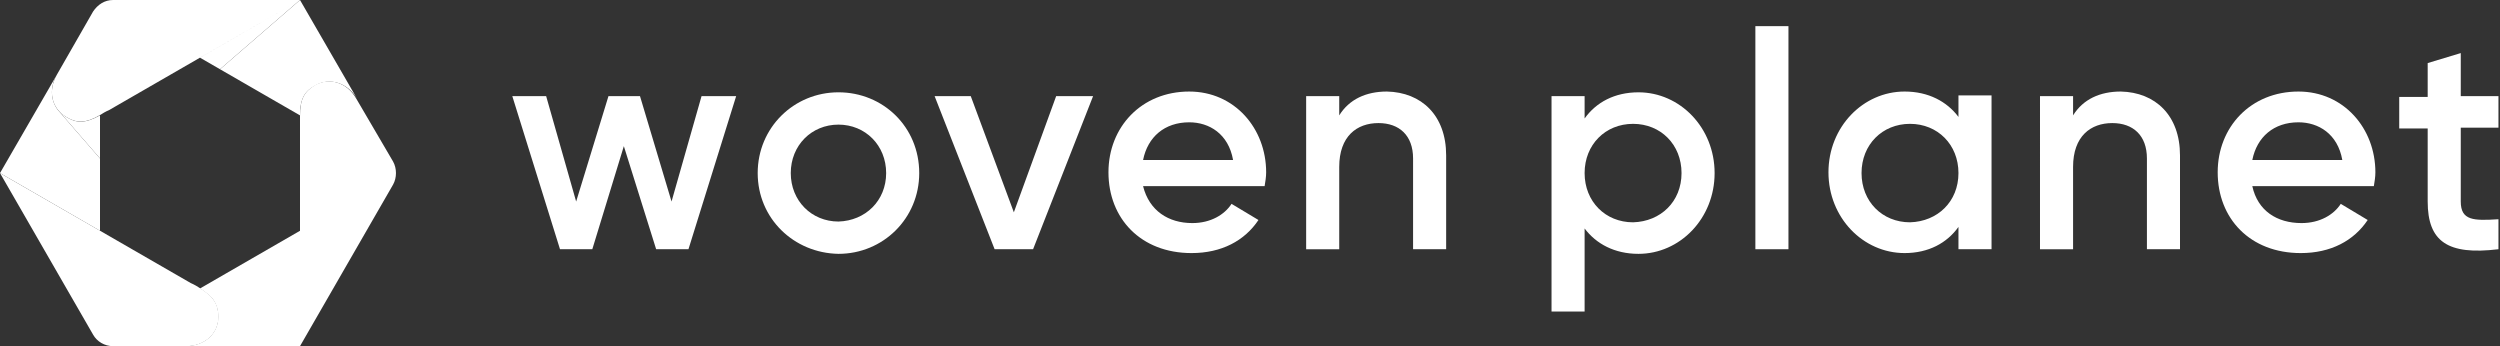 <svg width="325" height="45" xmlns="http://www.w3.org/2000/svg"><rect width="100%" height="100%" fill="#333333" stroke="none"/><g id="cards" stroke="none" stroke-width="1" fill="none" fill-rule="evenodd"><g id="Large-Copy-3" transform="translate(-158 -1793)" fill="#FFF" fill-rule="nonzero"><g id="card/use-case-copy-3" transform="translate(120 1720)"><g id="woven-planet" transform="translate(38 73)"><path d="M26 37.5c1.9 1.2 2.4 2.2 2.4 3.7 0 2.2-1.8 3.8-4.2 3.8H39V30l-13 7.5ZM39 0 28.6 9 39 15c0-2.3.7-3.2 2-3.9 1.9-1.1 4.2-.3 5.4 1.7L39 0Z" id="Path"/><path d="M39 15.1V45l12.1-21c.5-.9.5-2.1 0-3l-4.8-8.2c-1.2-2.1-3.5-2.8-5.4-1.7-1.3.8-1.9 1.7-1.9 4ZM27.7 38.9c.5.7.7 1.4.7 2.3 0 2.2-1.8 3.8-4.2 3.8h-1.5H33l-5.3-6.1ZM7.7 14.5c-1.1-1.2-1.3-3.1-.3-4.8L0 22.5 13 30v-9.4l-5.3-6.1Z" id="Path"/><path d="M8.6 15.2c-.3-.2-.6-.4-.9-.7l5.3 6.1V15c-2 1.1-3.1 1-4.4.2Z" id="Path"/><path d="M13.1 14.9c.6-.4 1.1-.6 1.1-.6L39 0H14.7c-1.1 0-2 .6-2.6 1.5L7.4 9.7c-1.2 2.1-.7 4.4 1.2 5.5 1.3.8 2.5.9 4.5-.3ZM26 7.5 28.6 9 39 0zM25.9 37.4c-.6-.4-1.1-.6-1.1-.6L0 22.5l12.1 21c.5.9 1.5 1.5 2.6 1.5h9.5c2.4 0 4.2-1.6 4.2-3.8 0-1.5-.5-2.6-2.5-3.8ZM95.7 12.5l-6.2 19.9h-4.2L81.1 19 77 32.4h-4.2l-6.2-19.9H71l3.9 13.7 4.2-13.7h4.1l4.1 13.7 3.9-13.7z" id="Path"/><path d="M98.5 22.5c0-5.9 4.7-10.5 10.5-10.5s10.5 4.5 10.5 10.5c0 5.9-4.7 10.5-10.5 10.5-5.8-.1-10.5-4.6-10.5-10.5Zm16.7 0c0-3.6-2.7-6.3-6.2-6.3s-6.2 2.7-6.2 6.3c0 3.6 2.7 6.3 6.2 6.3 3.5-.1 6.2-2.7 6.2-6.3Z" id="Shape"/><path id="Path" d="m142.1 12.5-7.8 19.9h-5l-7.8-19.9h4.7l5.6 15.1 5.5-15.1z"/><path d="M155 29c2.4 0 4.2-1.1 5.1-2.5l3.5 2.1c-1.8 2.7-4.8 4.3-8.7 4.3-6.6 0-10.8-4.5-10.8-10.5 0-5.9 4.3-10.5 10.5-10.5 5.9 0 10 4.8 10 10.5 0 .6-.1 1.2-.2 1.8h-15.8c.8 3.2 3.3 4.8 6.4 4.8Zm5.3-8.2c-.6-3.4-3.1-4.9-5.7-4.9-3.2 0-5.4 1.9-6 4.9h11.7Z" id="Shape"/><path d="M188 20.2v12.2h-4.3V20.6c0-3-1.8-4.6-4.5-4.6-2.8 0-5.1 1.7-5.1 5.7v10.7h-4.3V12.5h4.3V15c1.3-2.1 3.5-3.1 6.2-3.1 4.5.1 7.7 3.1 7.7 8.3Z" id="Path"/><path d="M222.899 22.5c0 5.9-4.5 10.5-9.9 10.5-3.1 0-5.5-1.3-7-3.3v10.8h-4.3v-28h4.3v2.9c1.5-2.1 3.9-3.4 7-3.4 5.4 0 9.9 4.6 9.9 10.5Zm-4.3 0c0-3.7-2.7-6.4-6.3-6.4-3.6 0-6.3 2.7-6.3 6.4s2.7 6.4 6.3 6.4c3.6-.1 6.3-2.7 6.3-6.4Z" id="Shape"/><path id="Path" d="M228.199 3.4h4.3v29h-4.3z"/><path d="M258.9 12.5v19.9h-4.3v-2.9c-1.5 2.1-3.9 3.4-7 3.4-5.4 0-9.9-4.6-9.9-10.5s4.5-10.5 9.9-10.5c3.1 0 5.5 1.3 7 3.3v-2.8h4.3v.1Zm-4.3 10c0-3.7-2.7-6.4-6.3-6.4-3.6 0-6.3 2.7-6.3 6.4s2.7 6.4 6.3 6.4c3.6-.1 6.3-2.7 6.3-6.4Z" id="Shape"/><path d="M283.4 20.2v12.2h-4.3V20.6c0-3-1.8-4.6-4.5-4.6-2.8 0-5.1 1.7-5.1 5.7v10.7h-4.3V12.5h4.3V15c1.3-2.1 3.5-3.1 6.2-3.1 4.5.1 7.7 3.1 7.7 8.3Z" id="Path"/><path d="M299.2 29c2.4 0 4.2-1.1 5.1-2.5l3.5 2.1c-1.8 2.7-4.8 4.3-8.7 4.3-6.6 0-10.8-4.5-10.8-10.5 0-5.9 4.3-10.5 10.5-10.5 5.9 0 10 4.8 10 10.5 0 .6-.1 1.2-.2 1.8h-15.8c.7 3.2 3.2 4.8 6.4 4.8Zm5.3-8.2c-.6-3.4-3.1-4.9-5.7-4.9-3.2 0-5.4 1.9-6 4.9h11.7Z" id="Shape"/><path d="M319.899 16.7v9.5c0 2.5 1.7 2.5 4.9 2.3v3.9c-6.6.8-9.2-1-9.2-6.2v-9.5h-3.7v-4.1h3.7V8.2l4.3-1.3v5.6h4.9v4.1h-4.9v.1Z" id="Path"/></g></g></g></g></svg>